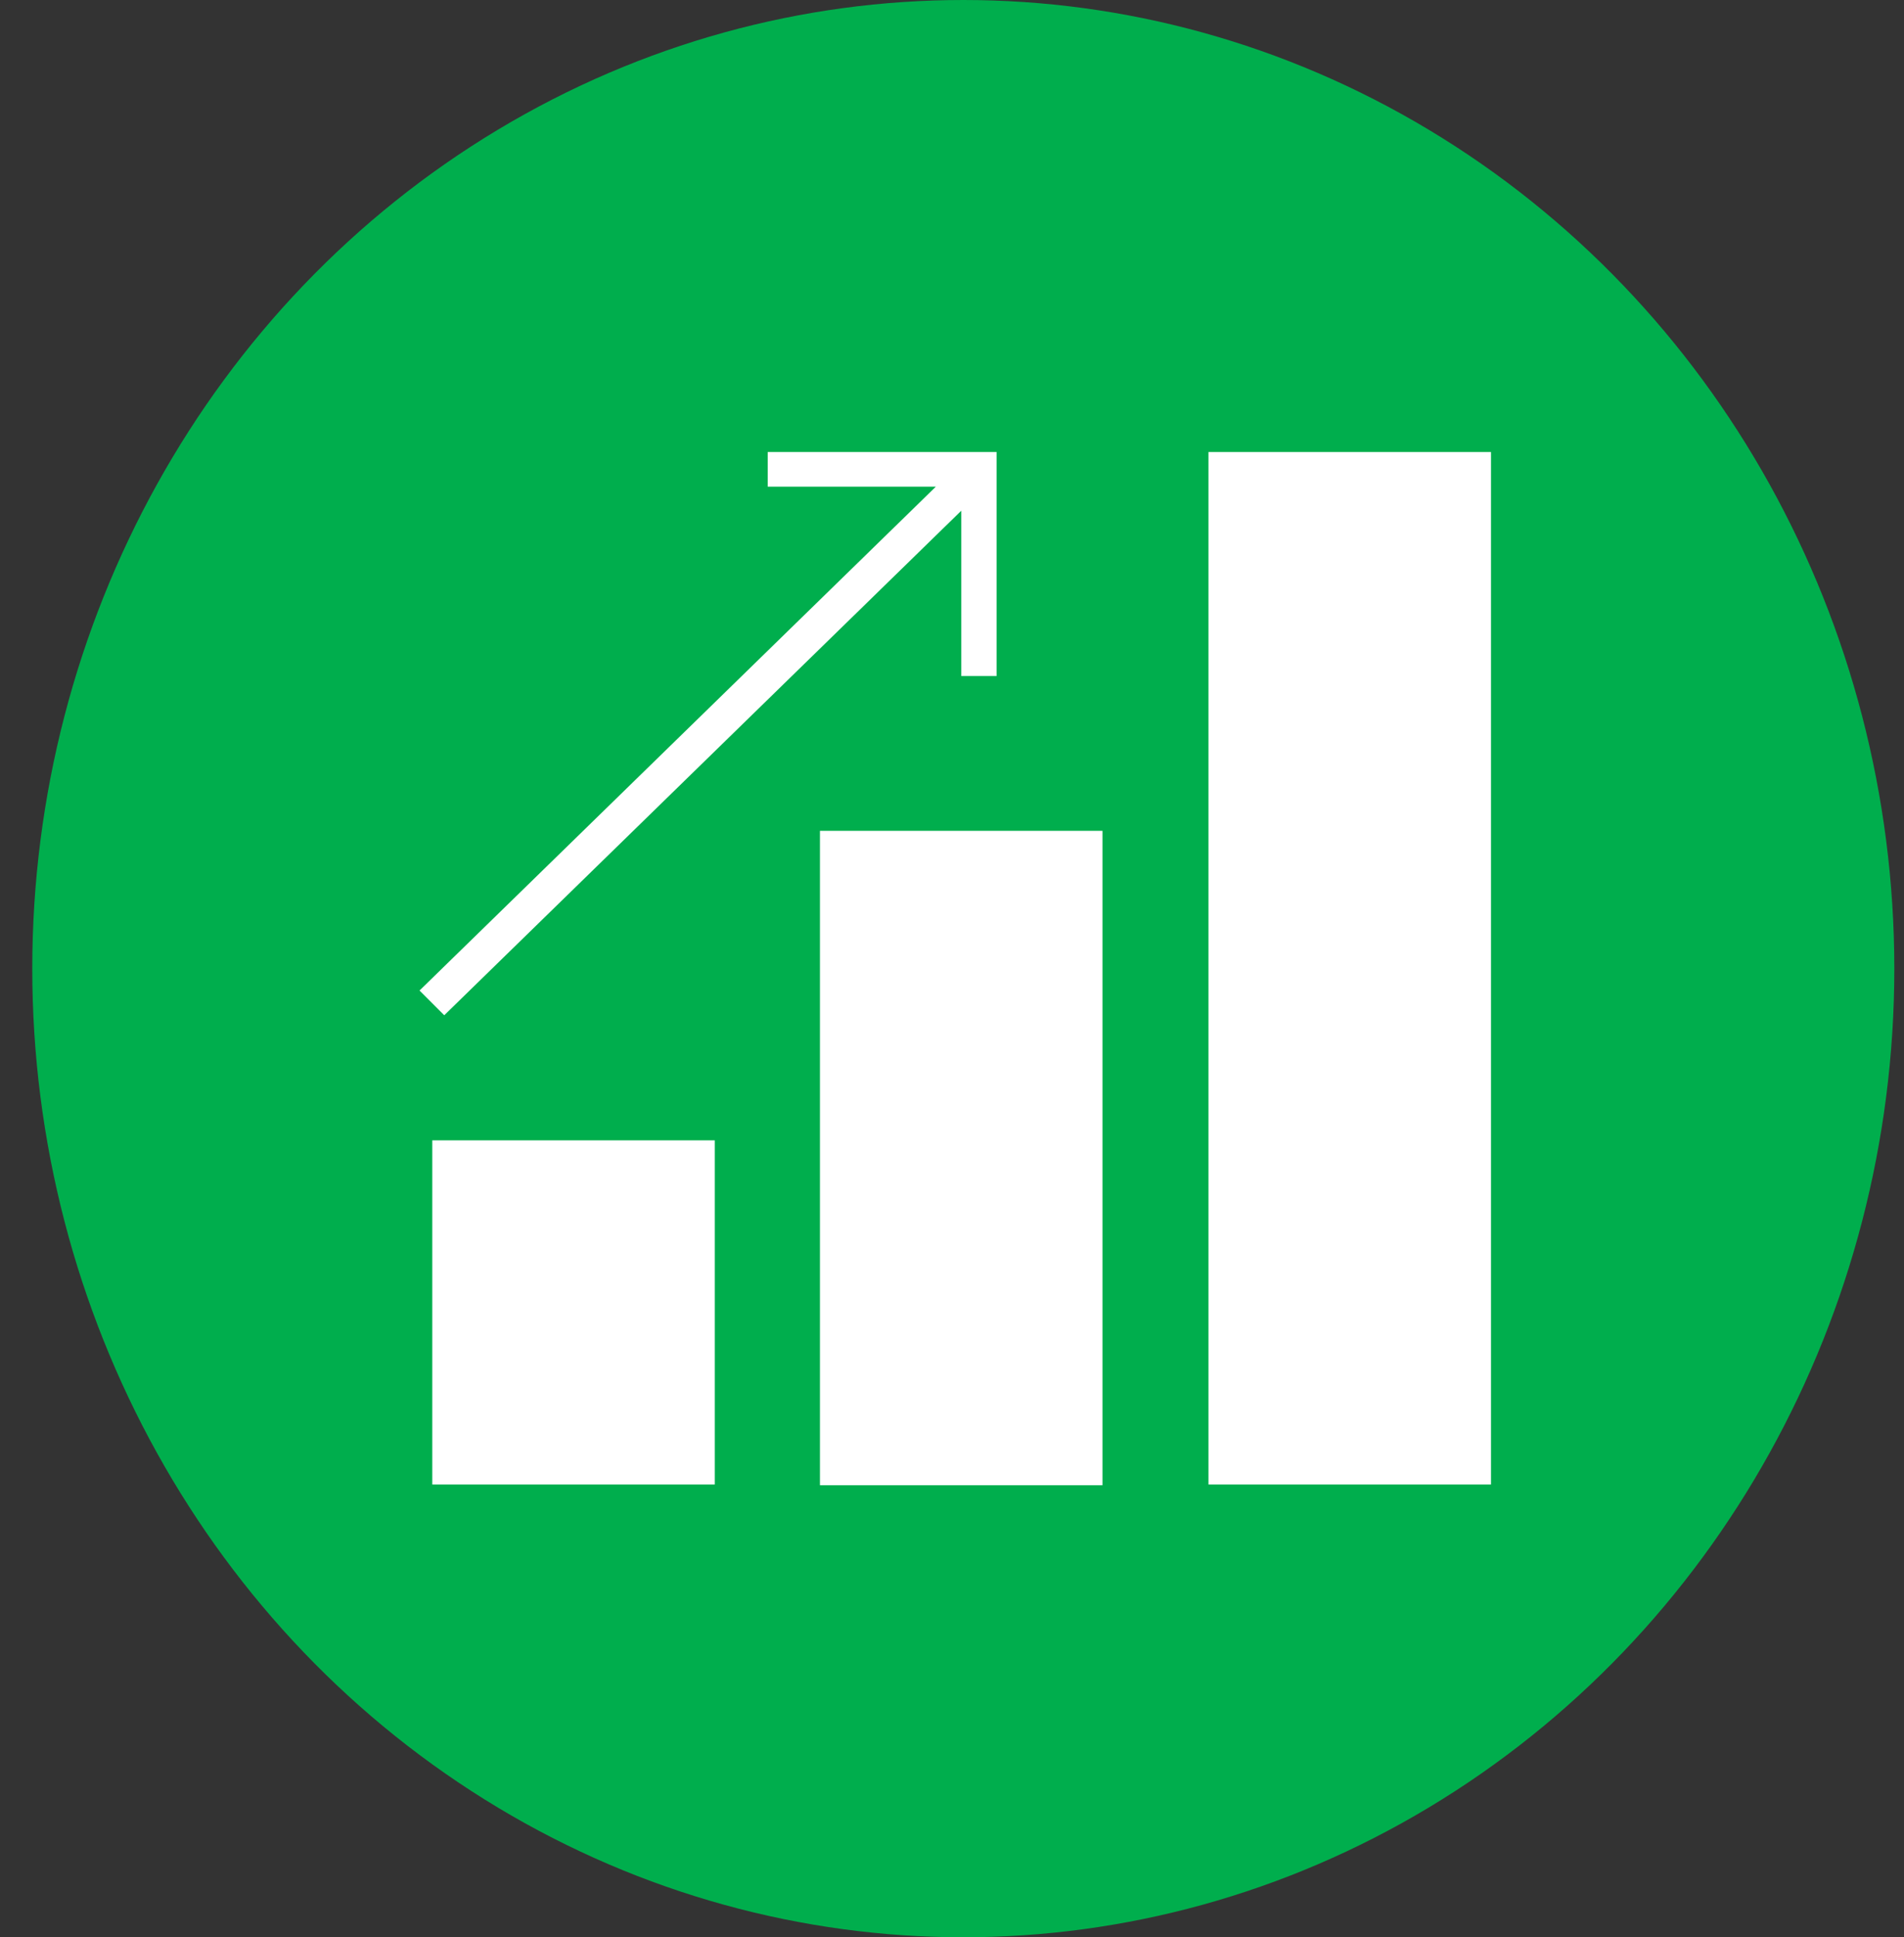 <svg width="59" height="60" viewBox="0 0 59 60" fill="none" xmlns="http://www.w3.org/2000/svg">
<rect x="0" y="0" width="59" height="60" fill="#333333" stroke="none"/>
<ellipse cx="29.85" cy="30" rx="28.85" ry="30" fill="#00AE4D"/>
<path d="M46.202 14H37.447V45.977H46.202V14Z" fill="white"/>
<path d="M34.163 25.732H25.408V46H34.163V25.732Z" fill="white"/>
<path d="M22.149 35.318H13.395V45.977H22.149V35.318Z" fill="white"/>
<path d="M13.766 31.444L29.788 15.817V15.838V20.938H30.882V14H23.79V15.072H29L13 30.678L13.766 31.444Z" fill="white"/>
</svg>
